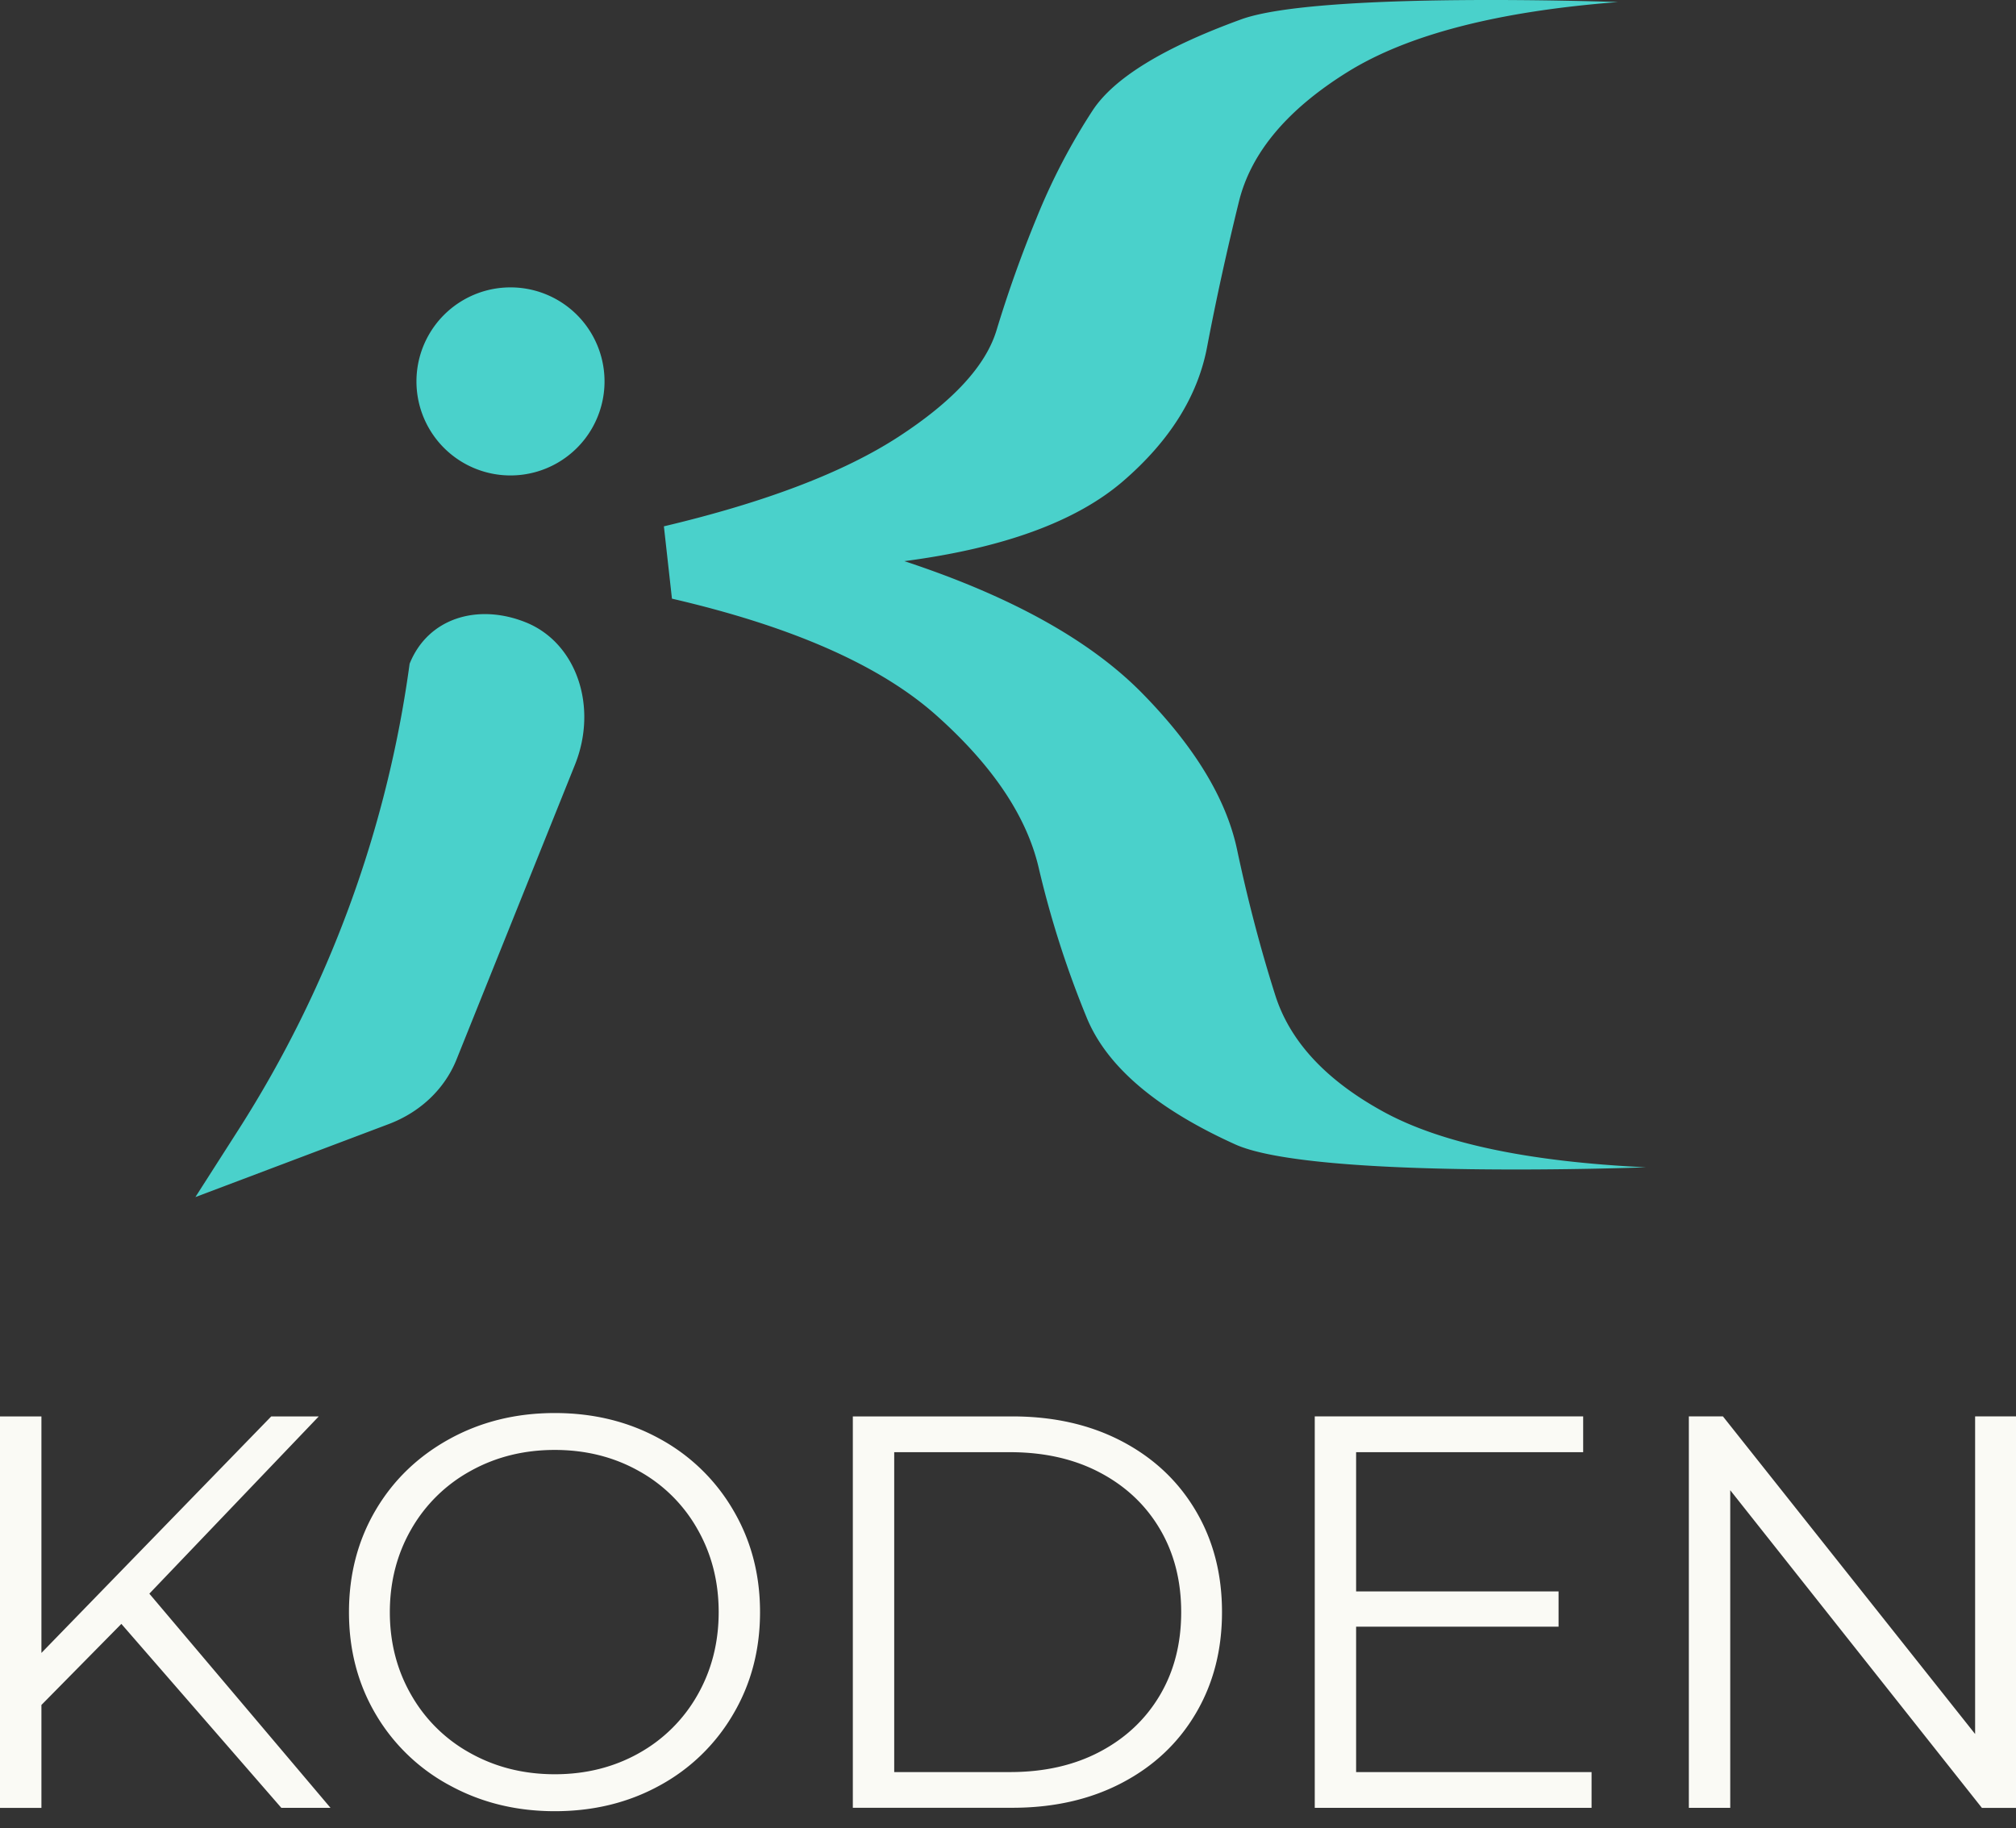<svg xmlns="http://www.w3.org/2000/svg" width="86" height="78" fill="none"><rect width="100%" height="100%" fill="#333333" stroke="none"/><path fill="#FAFAF5" d="m5.177 69.277-3.41 3.459v4.39H0v-16.7h1.767v10.09l9.804-10.09h2.027l-7.227 7.562 7.728 9.137h-2.098zM19.169 76.159a8.1 8.1 0 0 1-3.15-3.043q-1.133-1.932-1.132-4.34 0-2.411 1.132-4.342 1.133-1.93 3.15-3.042 2.015-1.11 4.497-1.11 2.48 0 4.474 1.097a8.1 8.1 0 0 1 3.137 3.043q1.146 1.945 1.145 4.353.001 2.41-1.145 4.354a8.1 8.1 0 0 1-3.137 3.043q-1.992 1.096-4.474 1.096-2.48 0-4.497-1.11m8.076-1.36a6.5 6.5 0 0 0 2.505-2.48q.907-1.588.908-3.544 0-1.955-.908-3.543a6.45 6.45 0 0 0-2.505-2.48q-1.597-.894-3.58-.895-1.98.001-3.588.895a6.53 6.53 0 0 0-2.529 2.48q-.916 1.588-.918 3.543 0 1.956.918 3.544a6.5 6.5 0 0 0 2.529 2.48q1.61.893 3.589.894 1.98 0 3.58-.894M36.38 60.426h6.8q2.65-.001 4.676 1.06 2.028 1.062 3.15 2.959 1.124 1.896 1.123 4.33 0 2.435-1.123 4.329-1.12 1.897-3.15 2.958-2.027 1.061-4.675 1.06h-6.8V60.424zm6.706 15.173q2.194 0 3.84-.872 1.645-.87 2.554-2.408t.908-3.544q0-2.005-.908-3.543-.907-1.538-2.554-2.408-1.646-.871-3.84-.872h-4.94v13.647zM67.894 75.599v1.526H56.086v-16.7h11.45v1.527H57.85v5.941h8.636v1.504H57.85v6.202zM86 60.426v16.7h-1.455L73.81 63.575v13.55h-1.766v-16.7h1.454l10.758 13.55v-13.55H86"/><path fill="#4AD1CB" d="M22.427 26.549c2.16.867 3.098 3.59 2.098 6.08l-5.049 12.567c-.506 1.26-1.544 2.248-2.894 2.759l-8.247 3.114L10.17 48.2a49.2 49.2 0 0 0 7.304-19.885c.796-1.976 2.935-2.577 4.953-1.766M28.664 25.534l-.343-3.08c4.329-1.026 7.668-2.3 10.004-3.818 2.334-1.518 3.733-3.037 4.188-4.555a53 53 0 0 1 1.71-4.792 26.6 26.6 0 0 1 2.393-4.586q1.368-2.07 6.328-3.876C56.247-.377 69.019.088 69.019.088Q61.324.68 57.476 3.077c-2.566 1.598-4.103 3.433-4.62 5.504-.51 2.071-.97 4.152-1.367 6.243q-.602 3.137-3.59 5.712-2.996 2.573-9.32 3.403c4.558 1.503 7.953 3.39 10.175 5.665 2.224 2.273 3.56 4.487 4.018 6.642q.684 3.231 1.626 6.2.937 2.965 4.615 4.98 3.676 2.016 11.2 2.372s-14.168.542-17.525-.979q-5.044-2.284-6.327-5.397a42 42 0 0 1-2.053-6.407q-.769-3.29-4.36-6.493-3.589-3.201-11.286-4.983zM21.777 20.283a4.011 4.011 0 1 0 0-8.023 4.011 4.011 0 0 0 0 8.023"/></svg>